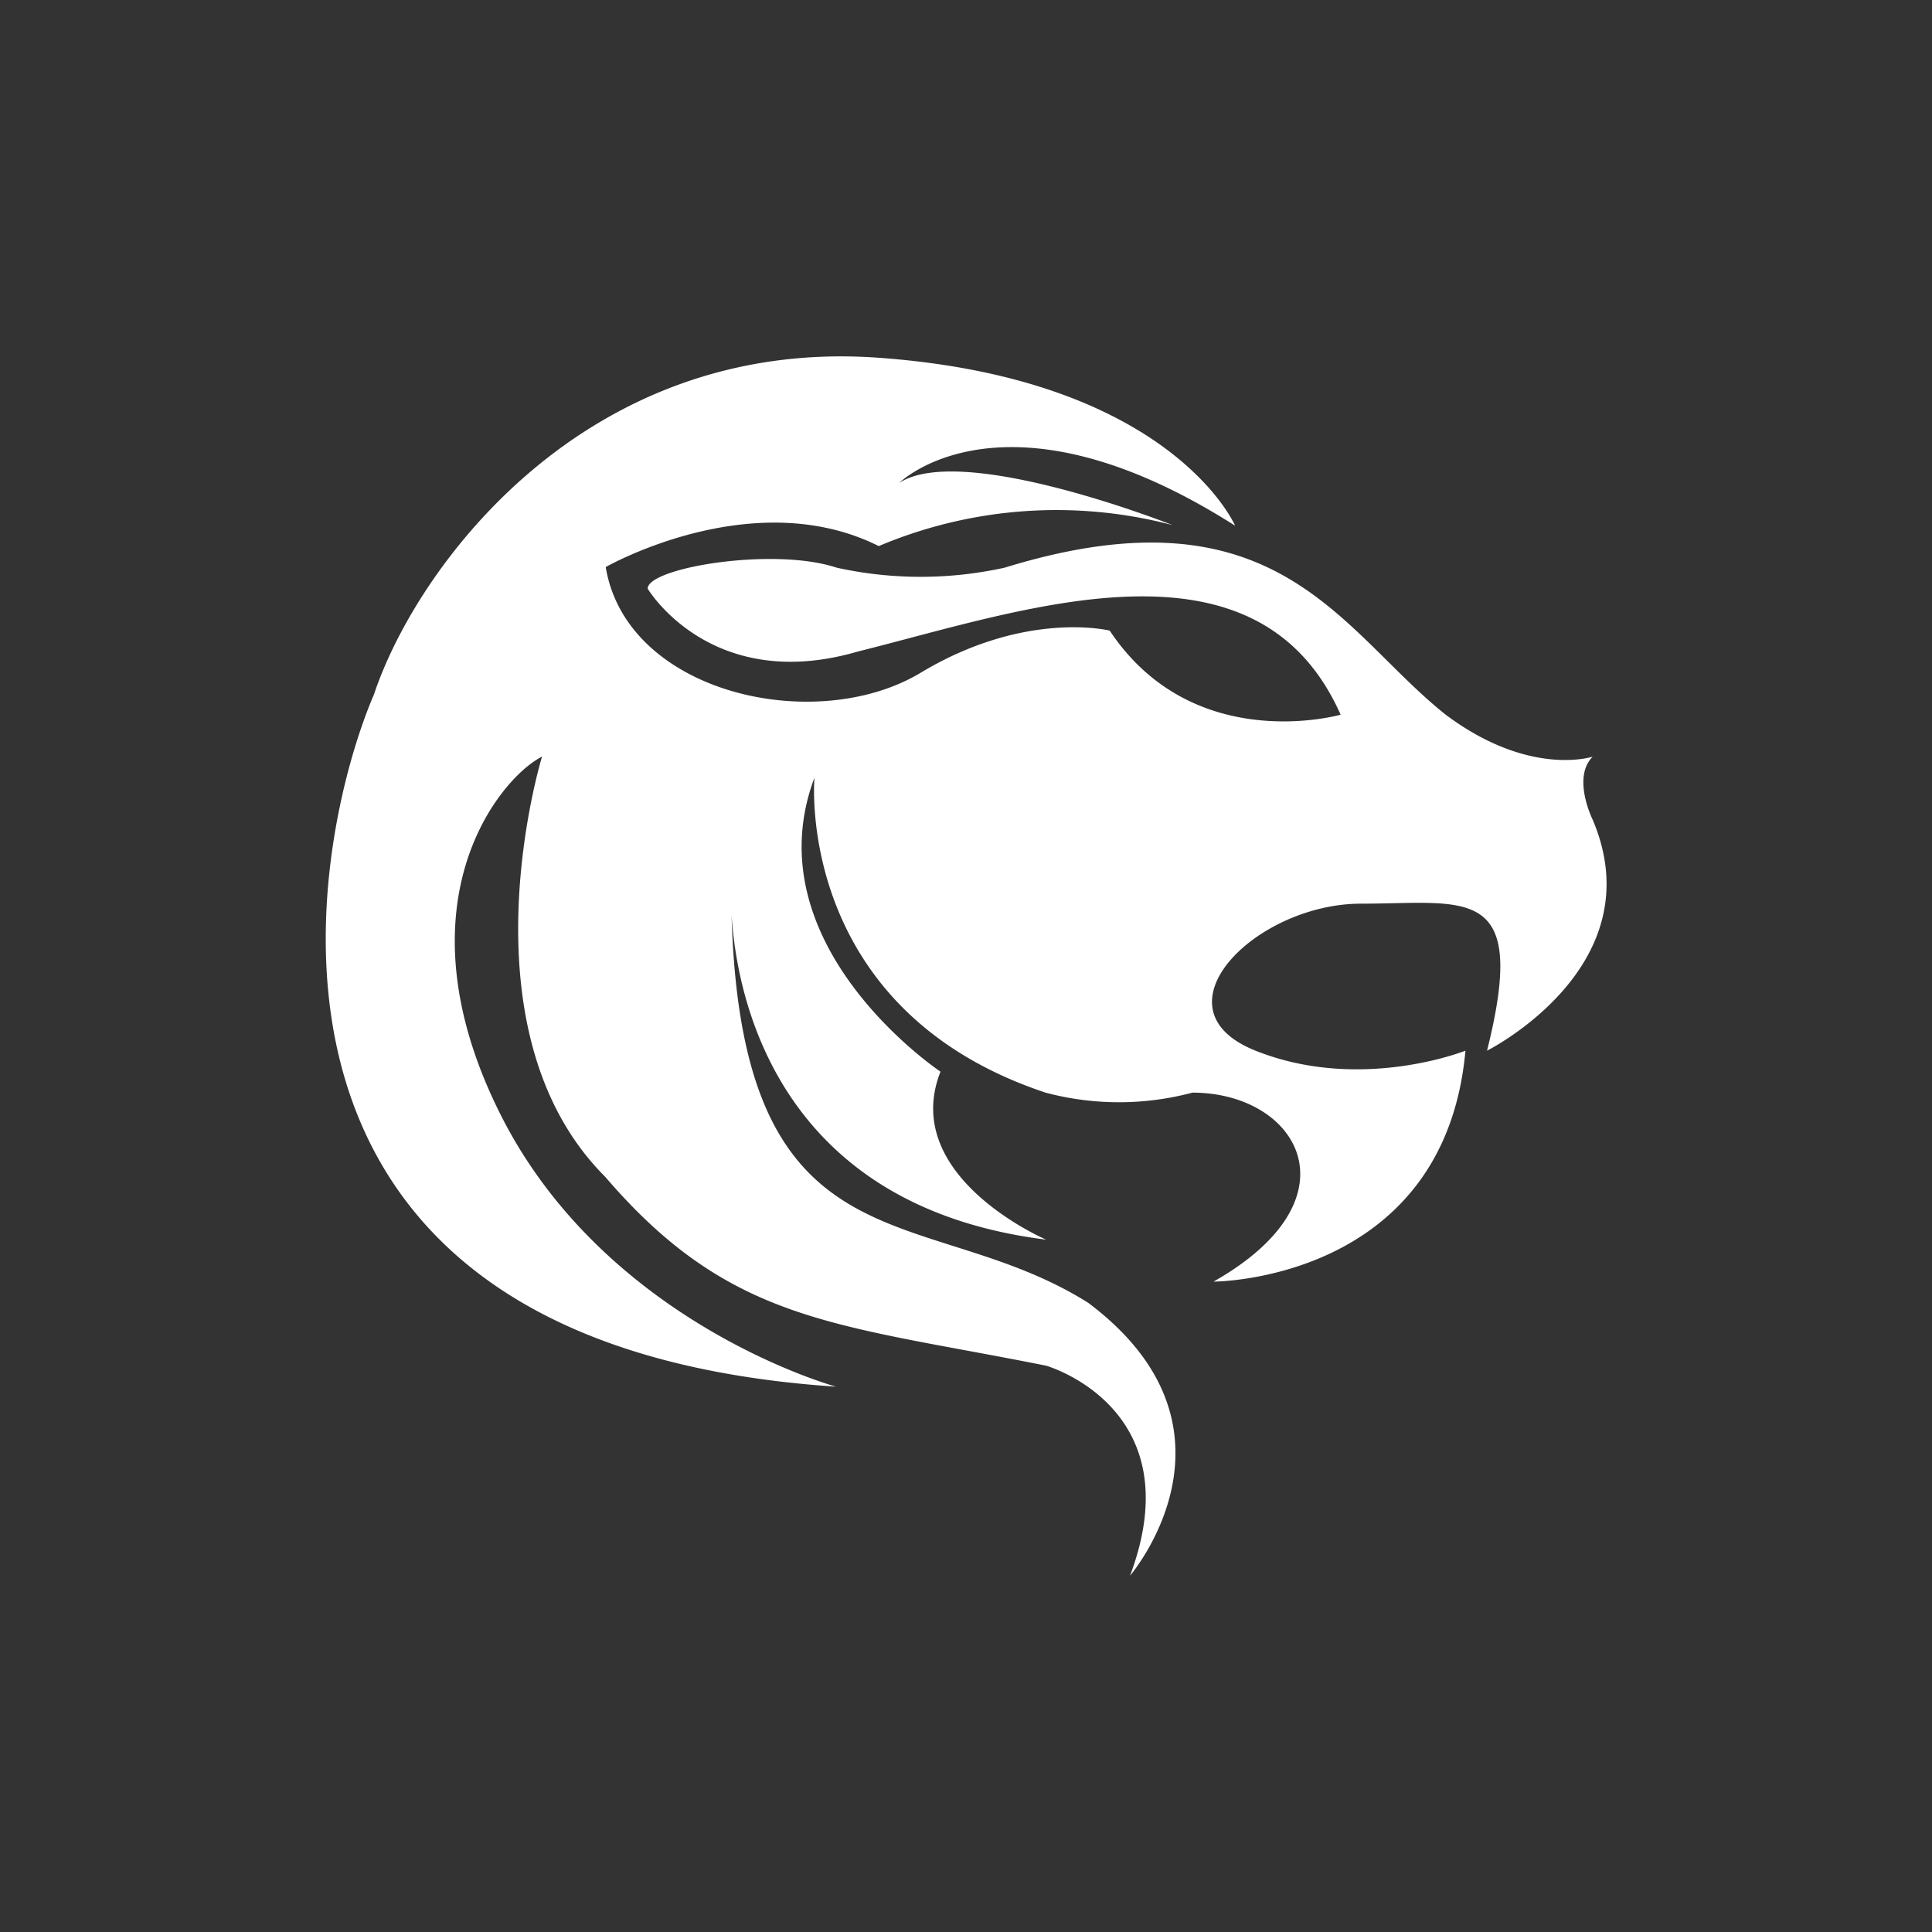 <svg xmlns="http://www.w3.org/2000/svg" viewBox="0 0 128 128"><rect x="0" y="0" width="128" height="128" fill="#333333" stroke="none"/><g id="Layer_2" data-name="Layer 2"><g id="Layer_6" data-name="Layer 6"><rect width="128" height="128" style="fill:none"/><path d="M81.83,34.83S77.65,25.09,58.18,23.7,27.57,37.61,24.78,46C20.61,55.7,13.65,89.09,55.39,91.87c0,0-15.3-4.17-22.26-18.09s0-22.26,2.78-23.65c0,0-5.56,18.09,4.18,27.83,8.35,9.74,15.3,9.74,29.22,12.52,0,0,9.73,2.78,5.56,13.91,0,0,8.35-9.74-2.78-18.08-11.13-7-23.65-1.4-23.65-27.83,0,0-1.4,20.87,20.87,23.65,0,0-9.74-4.17-7-11.13,0,0-12.52-8.35-8.35-19.48,0,0-1.39,15.31,15.31,20.87a18.91,18.91,0,0,0,9.73,0c7,0,11.14,7,1.4,12.52,0,0,15.3,0,16.69-15.3,0,0-6.95,2.78-13.91,0s0-9.74,7-9.74,11.13-1.39,8.34,9.74c0,0,11.13-5.57,7-15.3,0,0-1.39-2.79,0-4.18,0,0-4.17,1.39-9.74-2.78-7-5.57-11.13-15.31-29.22-9.74a25.87,25.87,0,0,1-11.13,0c-4.17-1.39-12.52,0-12.52,1.39,0,0,4.17,7,13.91,4.17,11.13-2.78,26.44-8.34,32,4.18,0,0-9.74,2.78-15.3-5.57,0,0-5.57-1.39-12.52,2.79s-19.48,1.39-20.87-7c0,0,9.74-5.57,18.09-1.39a30.23,30.23,0,0,1,19.47-1.39S63.74,29.26,59.57,32C59.57,32,66.52,25.09,81.83,34.83Z" style="fill:#fff"/></g></g></svg>